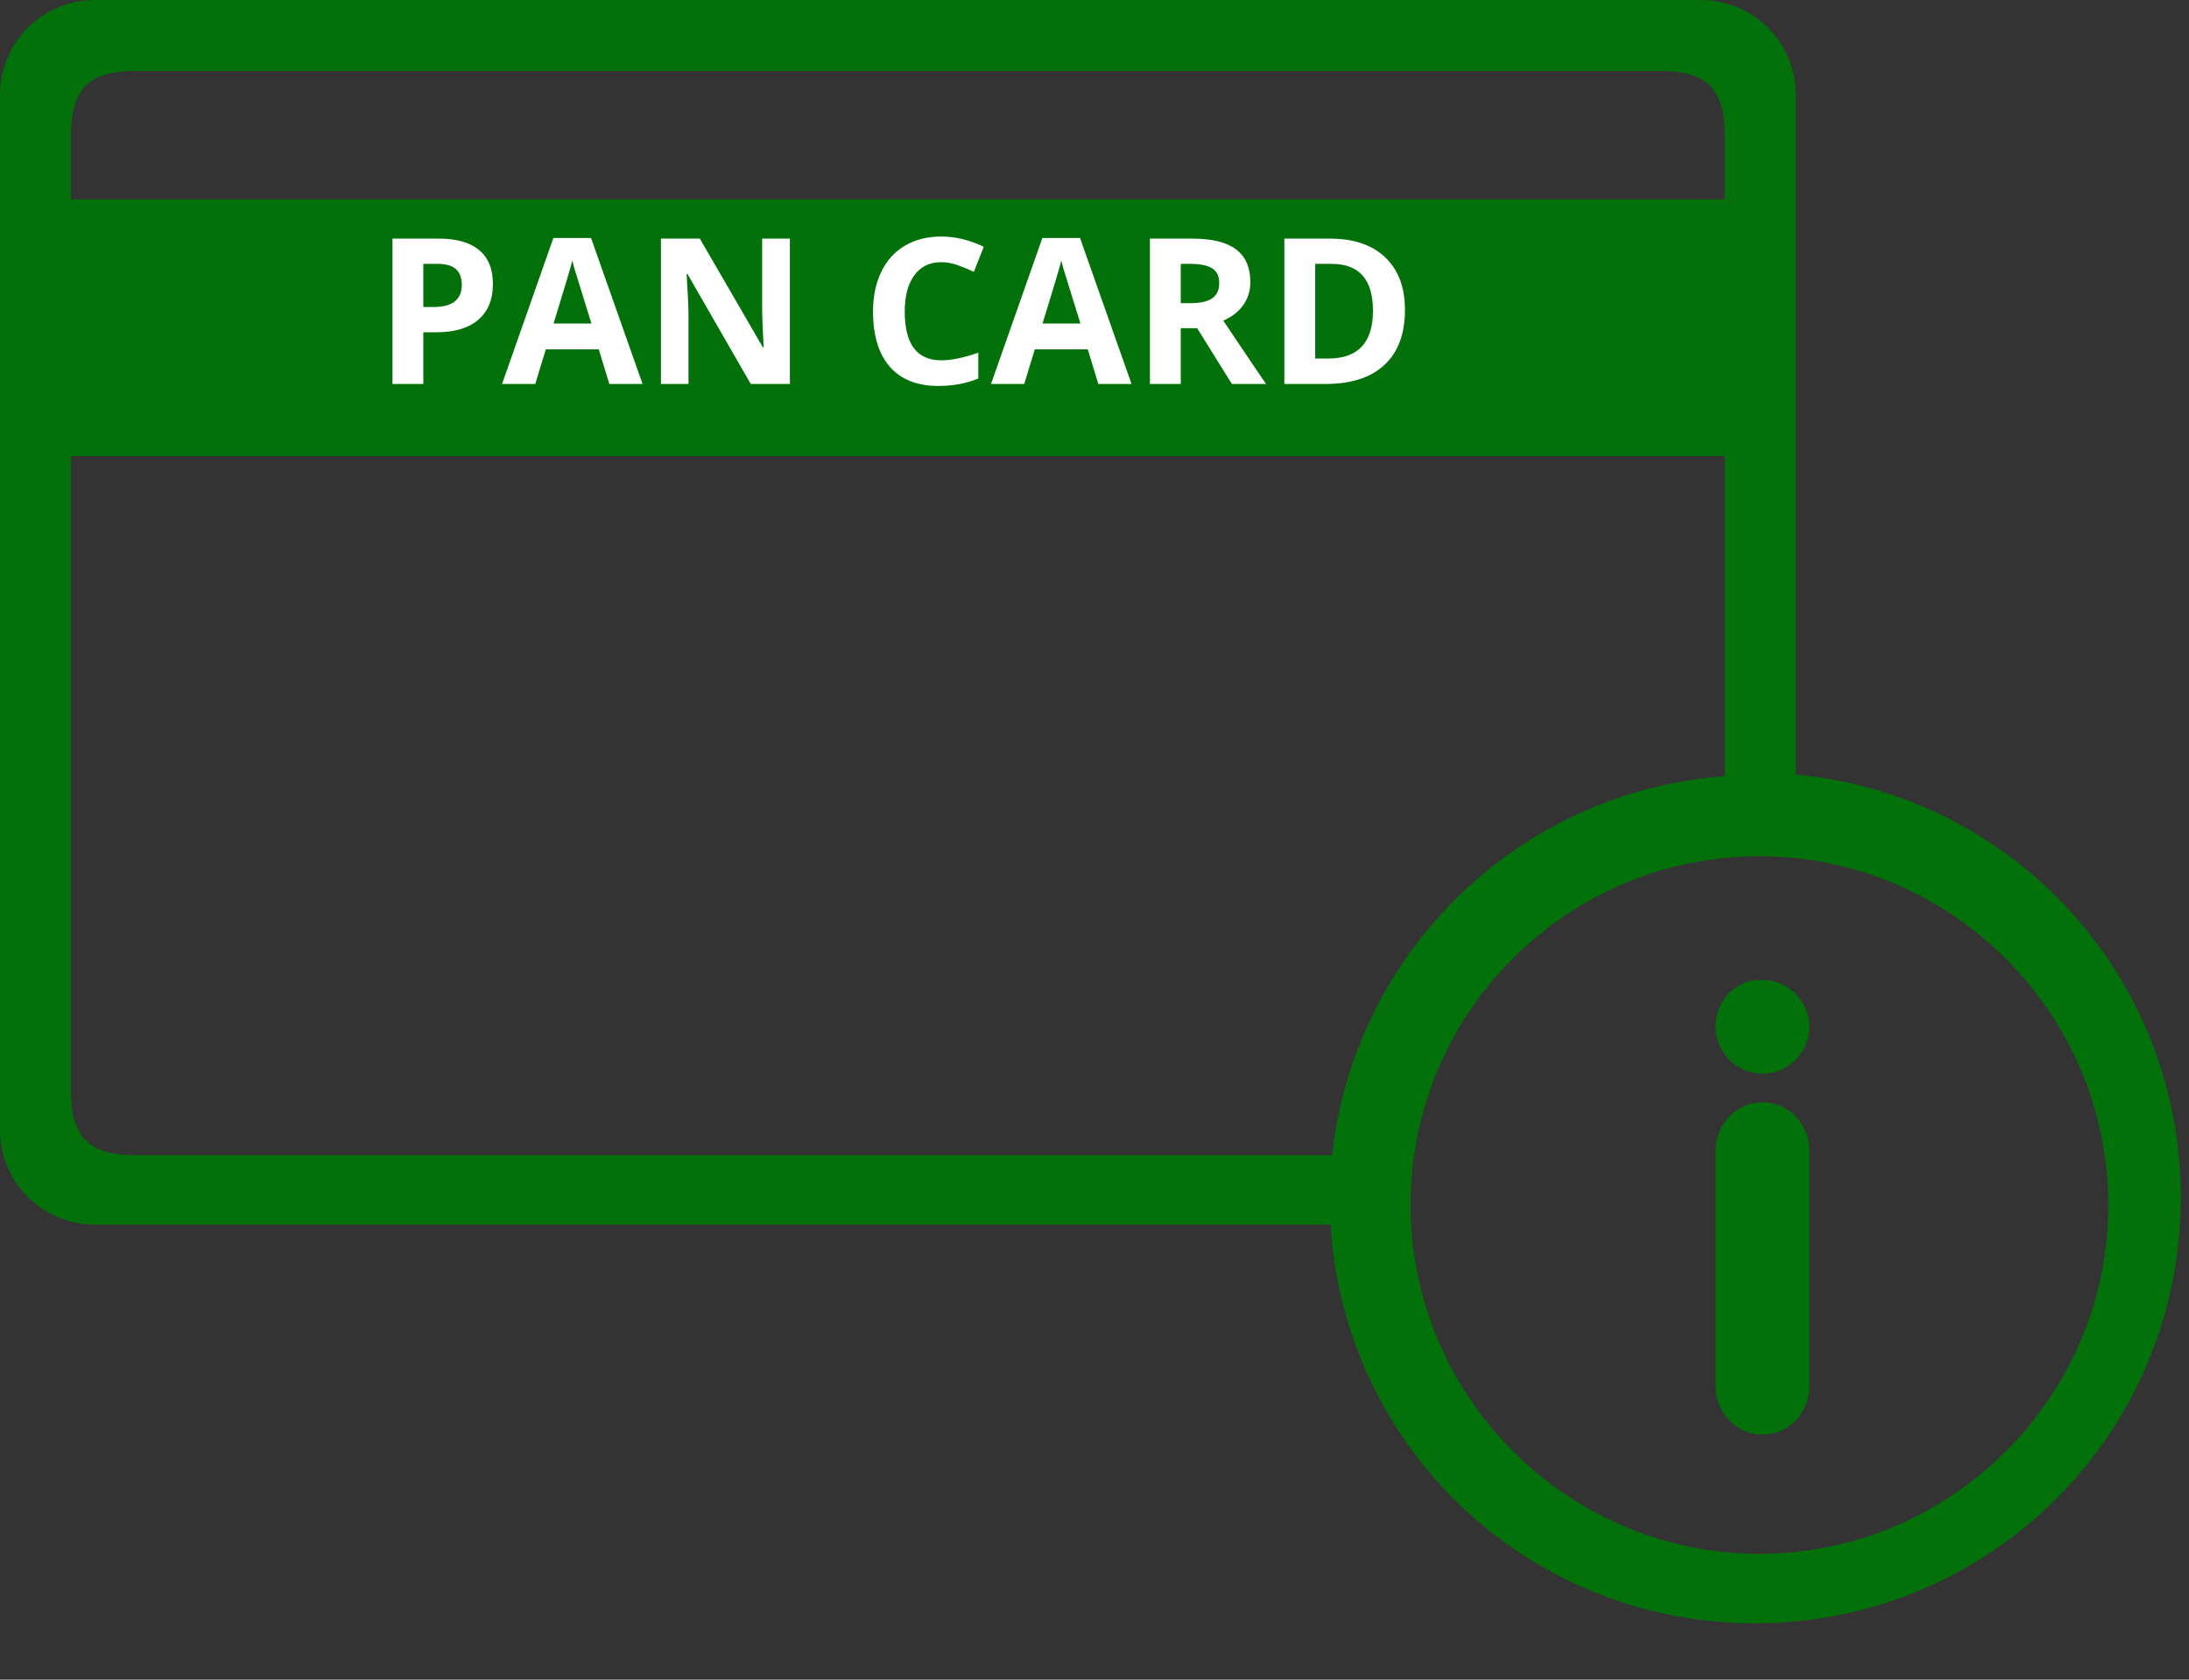 <svg width="86" height="66" viewBox="0 0 86 66" fill="none" xmlns="http://www.w3.org/2000/svg">
<rect x="0" y="0" width="86" height="66" fill="#333333" stroke="none"/>
<path fill-rule="evenodd" clip-rule="evenodd" d="M69.242 56.368C70.251 56.368 71.081 55.538 71.081 54.469V45.214C71.081 44.145 70.251 43.315 69.242 43.315C68.233 43.315 67.403 44.145 67.403 45.214V54.469C67.403 55.538 68.233 56.368 69.242 56.368ZM67.403 40.348C67.403 41.357 68.233 42.188 69.242 42.188C70.251 42.188 71.081 41.357 71.081 40.348C71.081 39.34 70.251 38.509 69.242 38.509C68.233 38.45 67.403 39.28 67.403 40.348ZM2.789 17.92H67.759V30.499C59.689 31.092 53.222 37.382 52.332 45.392H5.281C3.501 45.392 2.789 44.679 2.789 42.9V17.92V17.92ZM67.759 7.833H2.789V5.282C2.789 3.502 3.501 2.79 5.281 2.79H65.267C67.047 2.79 67.759 3.502 67.759 5.282V7.833ZM3.738 0.001C1.661 0.001 0 1.663 0 3.739V44.383C0 46.459 1.661 48.121 3.738 48.121H52.273C52.807 56.902 60.045 63.785 68.945 63.785C78.201 63.785 85.677 56.309 85.677 47.053C85.677 38.331 79.032 31.211 70.547 30.439V3.739C70.547 1.663 68.886 0.001 66.809 0.001H3.738V0.001ZM55.417 47.349C55.417 39.755 61.588 33.644 69.123 33.644C76.659 33.644 82.829 39.814 82.829 47.349C82.829 54.885 76.659 61.056 69.123 61.056C61.588 61.056 55.417 54.885 55.417 47.349Z" fill="#03710A"/>
<path d="M16.631 12.064H17.029C17.402 12.064 17.68 11.991 17.865 11.845C18.05 11.697 18.143 11.482 18.143 11.201C18.143 10.917 18.064 10.707 17.908 10.572C17.755 10.436 17.512 10.368 17.182 10.368H16.631V12.064ZM19.365 11.158C19.365 11.772 19.172 12.242 18.787 12.568C18.404 12.893 17.859 13.056 17.15 13.056H16.631V15.087H15.42V9.376H17.244C17.937 9.376 18.463 9.526 18.822 9.826C19.184 10.122 19.365 10.566 19.365 11.158ZM23.939 15.087L23.525 13.728H21.443L21.029 15.087H19.725L21.74 9.353H23.221L25.244 15.087H23.939ZM23.236 12.712C22.854 11.48 22.637 10.784 22.588 10.622C22.541 10.461 22.507 10.333 22.486 10.24C22.4 10.573 22.154 11.397 21.748 12.712H23.236ZM31.033 15.087H29.494L27.01 10.767H26.975C27.024 11.53 27.049 12.074 27.049 12.4V15.087H25.967V9.376H27.494L29.975 13.654H30.002C29.963 12.912 29.943 12.387 29.943 12.079V9.376H31.033V15.087ZM36.978 10.302C36.523 10.302 36.17 10.474 35.92 10.818C35.67 11.159 35.545 11.636 35.545 12.247C35.545 13.521 36.023 14.158 36.978 14.158C37.38 14.158 37.865 14.057 38.435 13.857V14.872C37.967 15.068 37.443 15.165 36.865 15.165C36.035 15.165 35.399 14.914 34.959 14.412C34.519 13.906 34.299 13.182 34.299 12.24C34.299 11.646 34.407 11.126 34.623 10.681C34.839 10.233 35.149 9.891 35.553 9.654C35.959 9.414 36.434 9.294 36.978 9.294C37.533 9.294 38.09 9.428 38.65 9.697L38.26 10.681C38.046 10.579 37.831 10.491 37.615 10.415C37.399 10.34 37.187 10.302 36.978 10.302ZM43.15 15.087L42.736 13.728H40.654L40.24 15.087H38.935L40.951 9.353H42.432L44.455 15.087H43.15ZM42.447 12.712C42.065 11.48 41.848 10.784 41.799 10.622C41.752 10.461 41.718 10.333 41.697 10.24C41.611 10.573 41.365 11.397 40.959 12.712H42.447ZM46.389 11.912H46.779C47.162 11.912 47.445 11.848 47.627 11.72C47.809 11.592 47.9 11.392 47.9 11.118C47.9 10.848 47.807 10.655 47.619 10.54C47.434 10.426 47.147 10.368 46.756 10.368H46.389V11.912ZM46.389 12.896V15.087H45.178V9.376H46.842C47.618 9.376 48.192 9.518 48.565 9.802C48.937 10.083 49.123 10.512 49.123 11.087C49.123 11.423 49.031 11.723 48.846 11.986C48.661 12.246 48.399 12.451 48.06 12.599C48.92 13.883 49.48 14.712 49.74 15.087H48.397L47.033 12.896H46.389ZM55.197 12.177C55.197 13.117 54.929 13.837 54.393 14.337C53.859 14.837 53.087 15.087 52.076 15.087H50.459V9.376H52.252C53.184 9.376 53.908 9.622 54.424 10.115C54.94 10.607 55.197 11.294 55.197 12.177ZM53.94 12.208C53.94 10.982 53.398 10.368 52.315 10.368H51.67V14.087H52.19C53.356 14.087 53.94 13.461 53.94 12.208Z" fill="white"/>
</svg>
